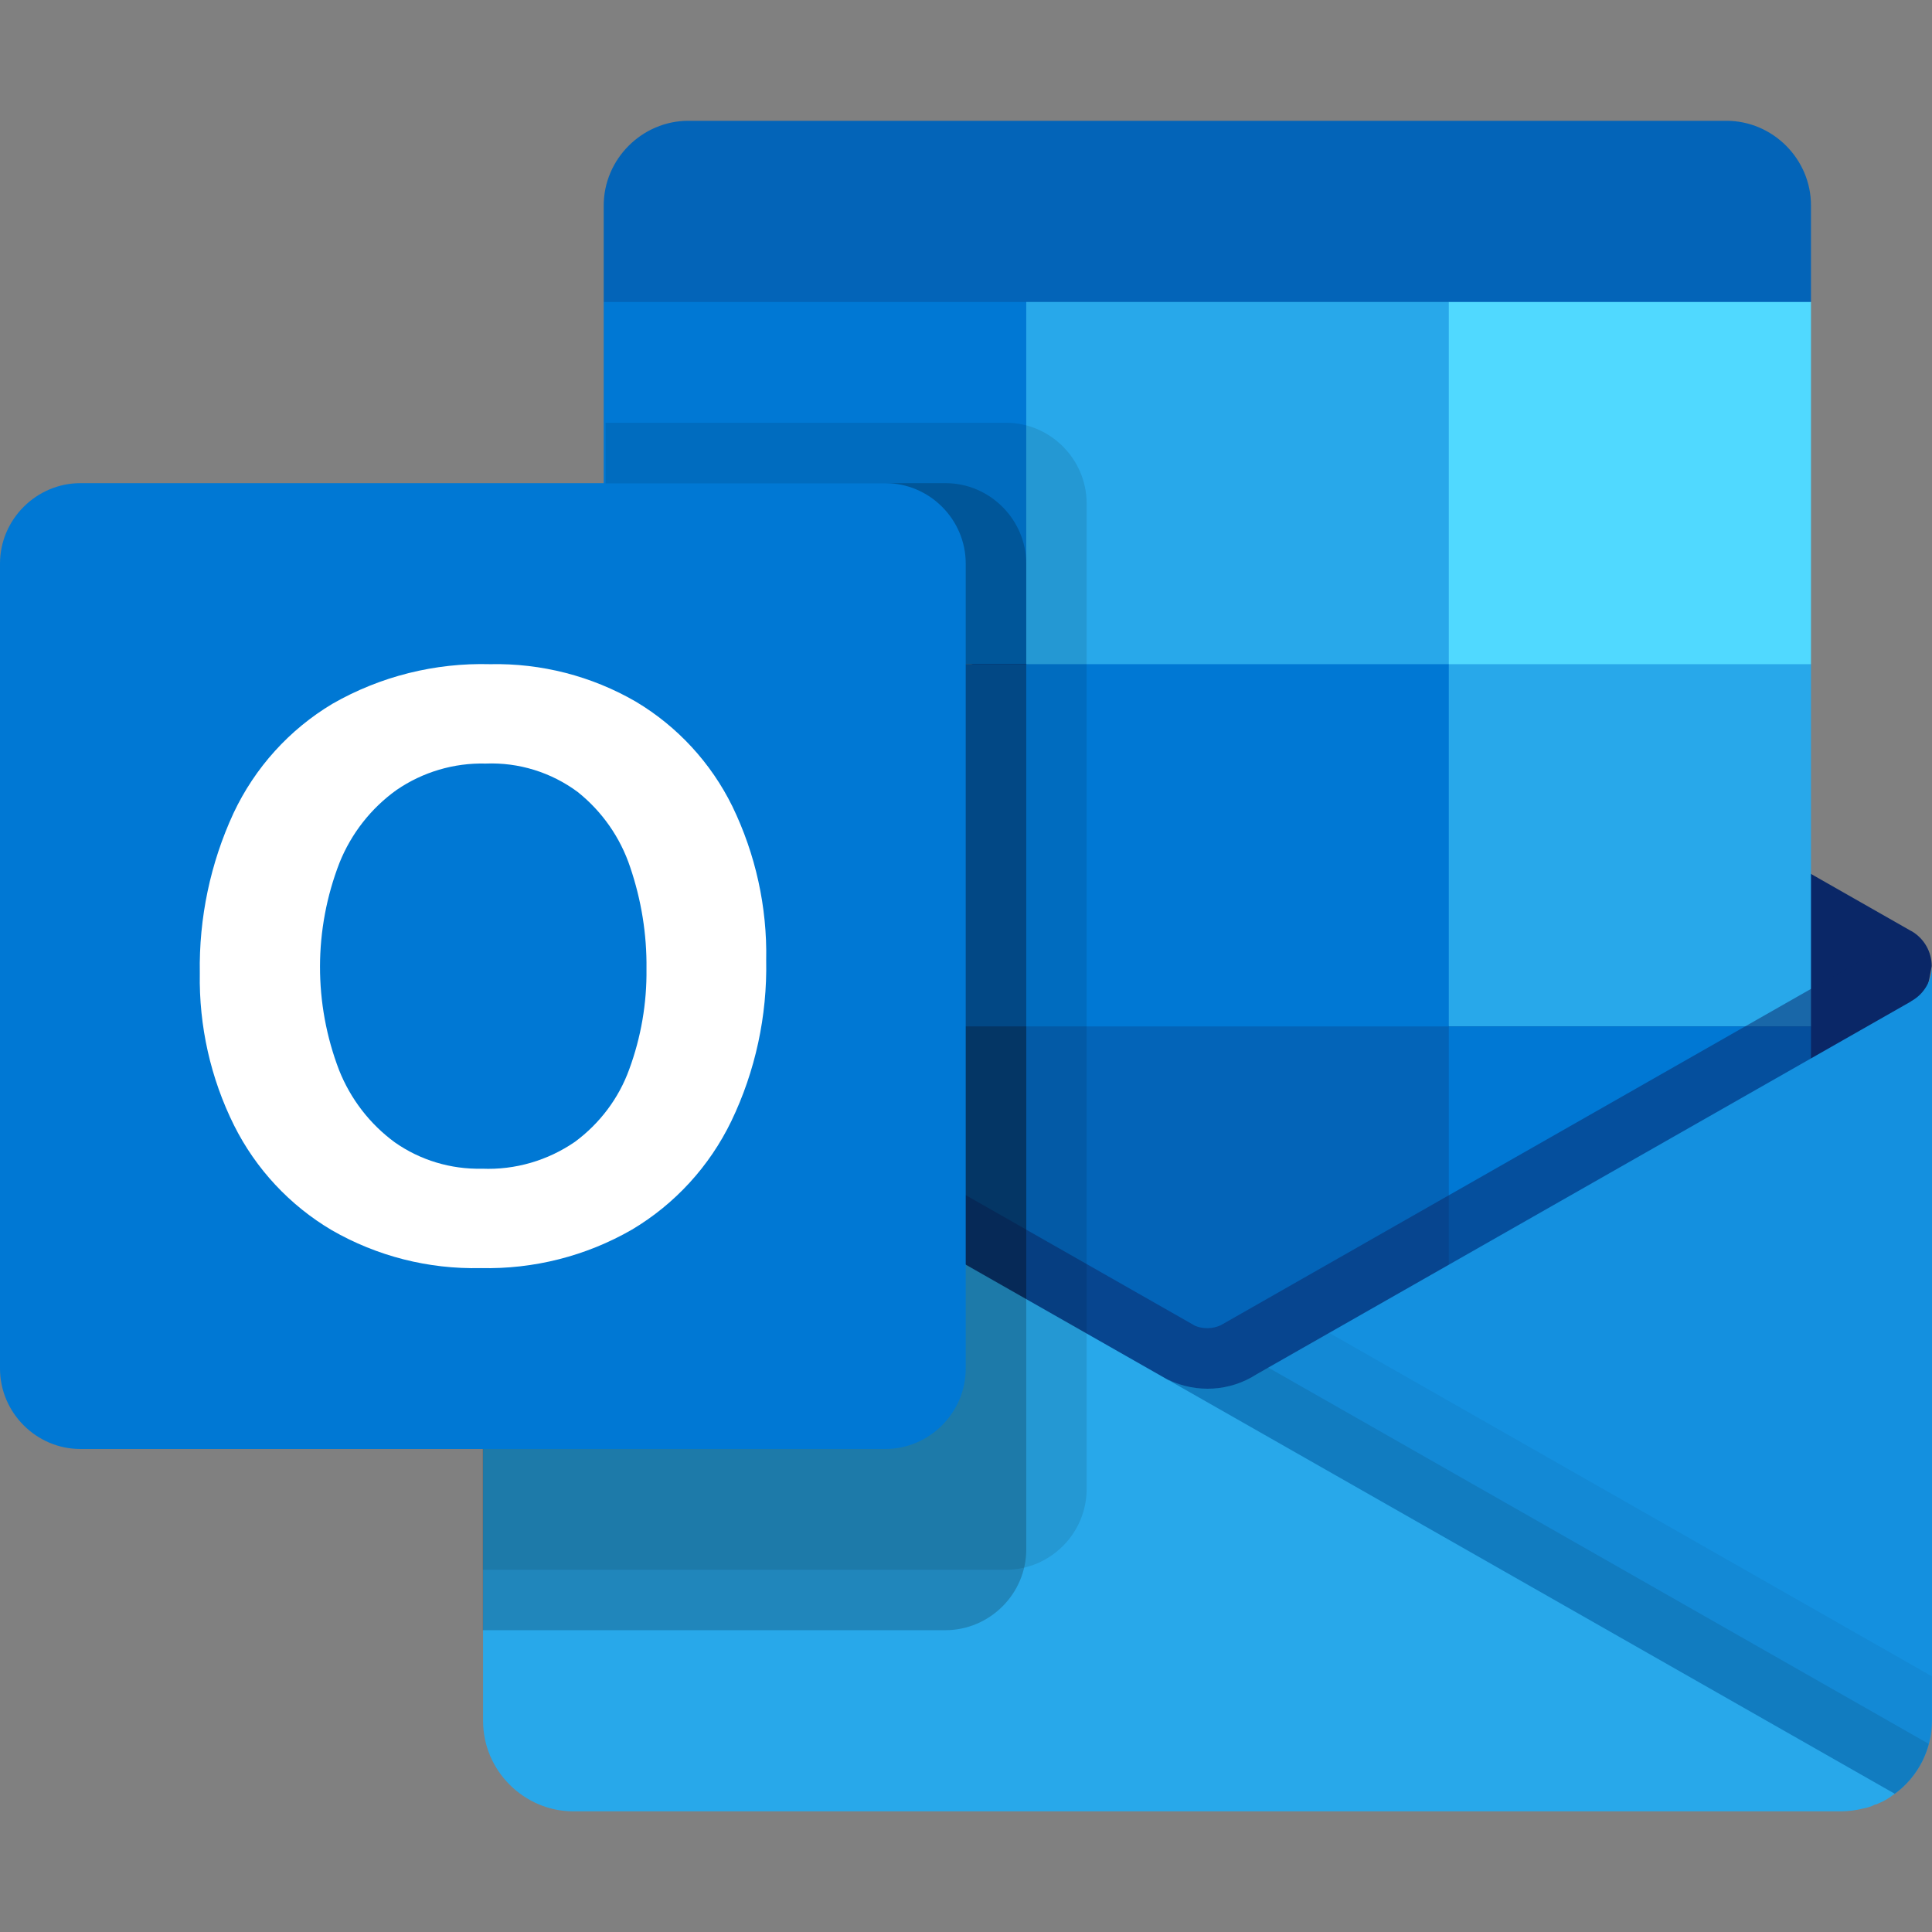 <?xml version="1.0" encoding="UTF-8"?>
<svg width="50px" height="50px" viewBox="0 0 50 50" version="1.1" xmlns="http://www.w3.org/2000/svg" xmlns:xlink="http://www.w3.org/1999/xlink">
    <rect x="0" y="0" width="50" height="50" fill="#808080" stroke="none"/>
    <title>Condeco-Microsoft-Outlook-Logo</title>
    <g id="Page-1" stroke="none" stroke-width="1" fill="none" fill-rule="evenodd">
        <g id="Condeco-Microsoft-Outlook-Logo">
            <path d="M44.677,3.126 L17.818,3.126 C16.615,3.126 15.624,4.117 15.624,5.32 L15.624,7.815 L30.761,12.504 L46.868,7.815 L46.868,5.32 C46.871,4.117 45.88,3.126 44.677,3.126 L44.677,3.126 Z" id="Path" fill="#0364B8" fill-rule="nonzero"></path>
            <path d="M49.446,27.198 C49.675,26.478 49.859,25.744 49.993,25.004 C49.993,24.633 49.795,24.287 49.474,24.1 L49.453,24.09 L49.446,24.086 L32.514,14.44 C32.44,14.395 32.366,14.349 32.288,14.31 C31.632,13.985 30.859,13.985 30.207,14.31 C30.129,14.349 30.055,14.391 29.981,14.44 L13.049,24.086 L13.041,24.09 L13.02,24.1 C12.699,24.287 12.502,24.63 12.502,25.004 C12.636,25.748 12.819,26.478 13.049,27.198 L31.004,40.33 L49.446,27.198 Z" id="Path" fill="#0A2767" fill-rule="nonzero"></path>
            <polygon id="Path" fill="#28A8EA" fill-rule="nonzero" points="37.495 7.815 26.559 7.815 23.402 12.504 26.559 17.192 37.495 26.566 46.868 26.566 46.868 17.189"></polygon>
            <polygon id="Path" fill="#0078D4" points="15.624 7.815 26.559 7.815 26.559 17.189 15.624 17.189"></polygon>
            <polygon id="Path" fill="#50D9FF" points="37.495 7.815 46.868 7.815 46.868 17.189 37.495 17.189"></polygon>
            <polygon id="Path" fill="#0364B8" fill-rule="nonzero" points="37.495 26.563 26.559 17.189 15.624 17.189 15.624 26.563 26.559 35.937 43.481 38.7"></polygon>
            <line x1="15.673" y1="7.815" x2="46.871" y2="7.815" id="Path"></line>
            <g id="Group" transform="translate(15.624, 17.189)" fill-rule="nonzero">
                <polygon id="Path" fill="#0078D4" points="10.936 -2.50685413e-15 21.871 -2.50685413e-15 21.871 9.374 10.936 9.374"></polygon>
                <polygon id="Path" fill="#064A8C" points="2.50650041e-15 9.374 10.936 9.374 10.936 18.748 0 18.748"></polygon>
                <polygon id="Path" fill="#0078D4" points="21.871 9.374 31.244 9.374 31.244 18.748 21.871 18.748"></polygon>
            </g>
            <path d="M31.544,39.405 L13.119,25.967 L13.892,24.608 C13.892,24.608 30.679,34.169 30.933,34.314 C31.145,34.399 31.385,34.392 31.593,34.297 C31.833,34.162 48.674,24.563 48.674,24.563 L49.45,25.921 L31.544,39.405 Z" id="Path" fill-opacity="0.498" fill="#0A2767" fill-rule="nonzero"></path>
            <path d="M49.474,25.903 L49.453,25.917 L49.45,25.921 L32.517,35.567 C31.833,36.008 30.969,36.061 30.235,35.708 L36.133,43.614 L49.03,46.423 L49.03,46.43 C49.637,45.989 50,45.283 50,44.531 L50,25.004 C49.996,25.374 49.799,25.72 49.474,25.903 L49.474,25.903 Z" id="Path" fill="#1490DF" fill-rule="nonzero"></path>
            <path d="M49.993,44.535 L49.993,43.381 L34.397,34.494 L32.514,35.567 C31.829,36.008 30.965,36.061 30.231,35.708 L36.13,43.614 L49.026,46.423 L49.026,46.43 C49.637,45.989 49.996,45.283 49.993,44.535 L49.993,44.535 Z" id="Path" fill-opacity="0.047" fill="#000000" fill-rule="nonzero"></path>
            <path d="M49.915,45.131 L32.817,35.39 L32.514,35.563 C31.829,36.004 30.965,36.057 30.231,35.704 L36.13,43.611 L49.026,46.419 L49.026,46.426 C49.464,46.112 49.778,45.653 49.915,45.131 L49.915,45.131 Z" id="Path" fill-opacity="0.098" fill="#000000" fill-rule="nonzero"></path>
            <path d="M13.045,25.924 L13.045,25.91 L13.031,25.91 L12.985,25.878 C12.682,25.692 12.498,25.36 12.502,25.004 L12.502,44.539 C12.502,45.823 13.56,46.878 14.844,46.878 L47.658,46.878 C47.852,46.874 48.046,46.849 48.236,46.8 C48.335,46.782 48.43,46.751 48.518,46.705 C48.55,46.701 48.582,46.691 48.614,46.673 C48.741,46.62 48.861,46.553 48.973,46.468 L49.037,46.423 L13.045,25.924 Z" id="Path" fill="#28A8EA" fill-rule="nonzero"></path>
            <path d="M28.122,38.544 L28.122,13.022 C28.118,11.879 27.18,10.944 26.041,10.941 L15.673,10.941 L15.673,22.59 L13.045,24.086 L13.038,24.09 L13.017,24.1 C12.696,24.287 12.495,24.63 12.495,25.004 L12.495,40.633 L12.495,40.626 L26.034,40.626 C27.18,40.622 28.118,39.687 28.122,38.544 L28.122,38.544 Z" id="Path" fill-opacity="0.098" fill="#000000" fill-rule="nonzero"></path>
            <path d="M26.559,40.107 L26.559,14.585 C26.556,13.446 25.617,12.507 24.478,12.504 L15.673,12.504 L15.673,22.59 L13.045,24.086 L13.038,24.09 L13.017,24.1 C12.696,24.287 12.495,24.63 12.495,25.004 L12.495,42.196 L12.495,42.189 L24.474,42.189 C25.617,42.185 26.556,41.247 26.559,40.107 L26.559,40.107 Z M26.559,36.981 L26.559,14.585 C26.556,13.446 25.617,12.507 24.478,12.504 L15.673,12.504 L15.673,22.59 L13.045,24.086 L13.038,24.09 L13.017,24.1 C12.696,24.287 12.495,24.63 12.495,25.004 L12.495,39.07 L12.495,39.063 L24.474,39.063 C25.617,39.063 26.556,38.124 26.559,36.981 L26.559,36.981 Z M24.996,36.981 L24.996,14.585 C24.993,13.446 24.055,12.507 22.915,12.504 L15.673,12.504 L15.673,22.59 L13.045,24.086 L13.038,24.09 L13.017,24.1 C12.696,24.287 12.495,24.63 12.495,25.004 L12.495,39.07 L12.495,39.063 L22.912,39.063 C24.055,39.063 24.993,38.124 24.996,36.981 L24.996,36.981 Z" id="Shape" fill-opacity="0.2" fill="#000000" fill-rule="nonzero"></path>
            <path d="M2.081,12.504 L22.912,12.504 C24.055,12.504 24.993,13.442 24.993,14.585 L24.993,35.418 C24.993,36.562 24.051,37.5 22.912,37.5 L2.081,37.5 C0.938,37.5 2.50650041e-15,36.558 2.50650041e-15,35.418 L2.50650041e-15,14.585 C2.50650041e-15,13.442 0.942,12.504 2.081,12.504 Z" id="Path" fill="#0078D4" fill-rule="nonzero"></path>
            <path d="M6.043,21.045 C6.597,19.867 7.489,18.879 8.607,18.212 C9.845,17.503 11.257,17.15 12.685,17.189 C14.008,17.161 15.313,17.496 16.456,18.159 C17.532,18.801 18.4,19.743 18.954,20.869 C19.553,22.107 19.857,23.472 19.829,24.852 C19.857,26.291 19.55,27.72 18.925,29.018 C18.361,30.183 17.469,31.16 16.354,31.823 C15.165,32.508 13.81,32.85 12.442,32.818 C11.091,32.85 9.757,32.511 8.586,31.837 C7.5,31.195 6.621,30.253 6.057,29.124 C5.45,27.904 5.147,26.552 5.171,25.187 C5.147,23.758 5.443,22.343 6.043,21.045 Z M8.777,27.699 C9.073,28.443 9.574,29.093 10.219,29.565 C10.879,30.028 11.669,30.264 12.474,30.246 C13.331,30.282 14.177,30.035 14.883,29.548 C15.521,29.075 16.012,28.426 16.283,27.678 C16.59,26.845 16.742,25.963 16.731,25.074 C16.742,24.178 16.597,23.289 16.308,22.439 C16.054,21.677 15.585,21.003 14.953,20.498 C14.266,19.987 13.422,19.726 12.569,19.761 C11.747,19.74 10.939,19.98 10.262,20.445 C9.602,20.918 9.091,21.571 8.787,22.326 C8.117,24.051 8.113,25.97 8.777,27.699 L8.777,27.699 Z" id="Shape" fill="#FFFFFF" fill-rule="nonzero"></path>
            <polygon id="Path" points="0 0 49.993 0 49.993 50 0 50"></polygon>
        </g>
    </g>
</svg>